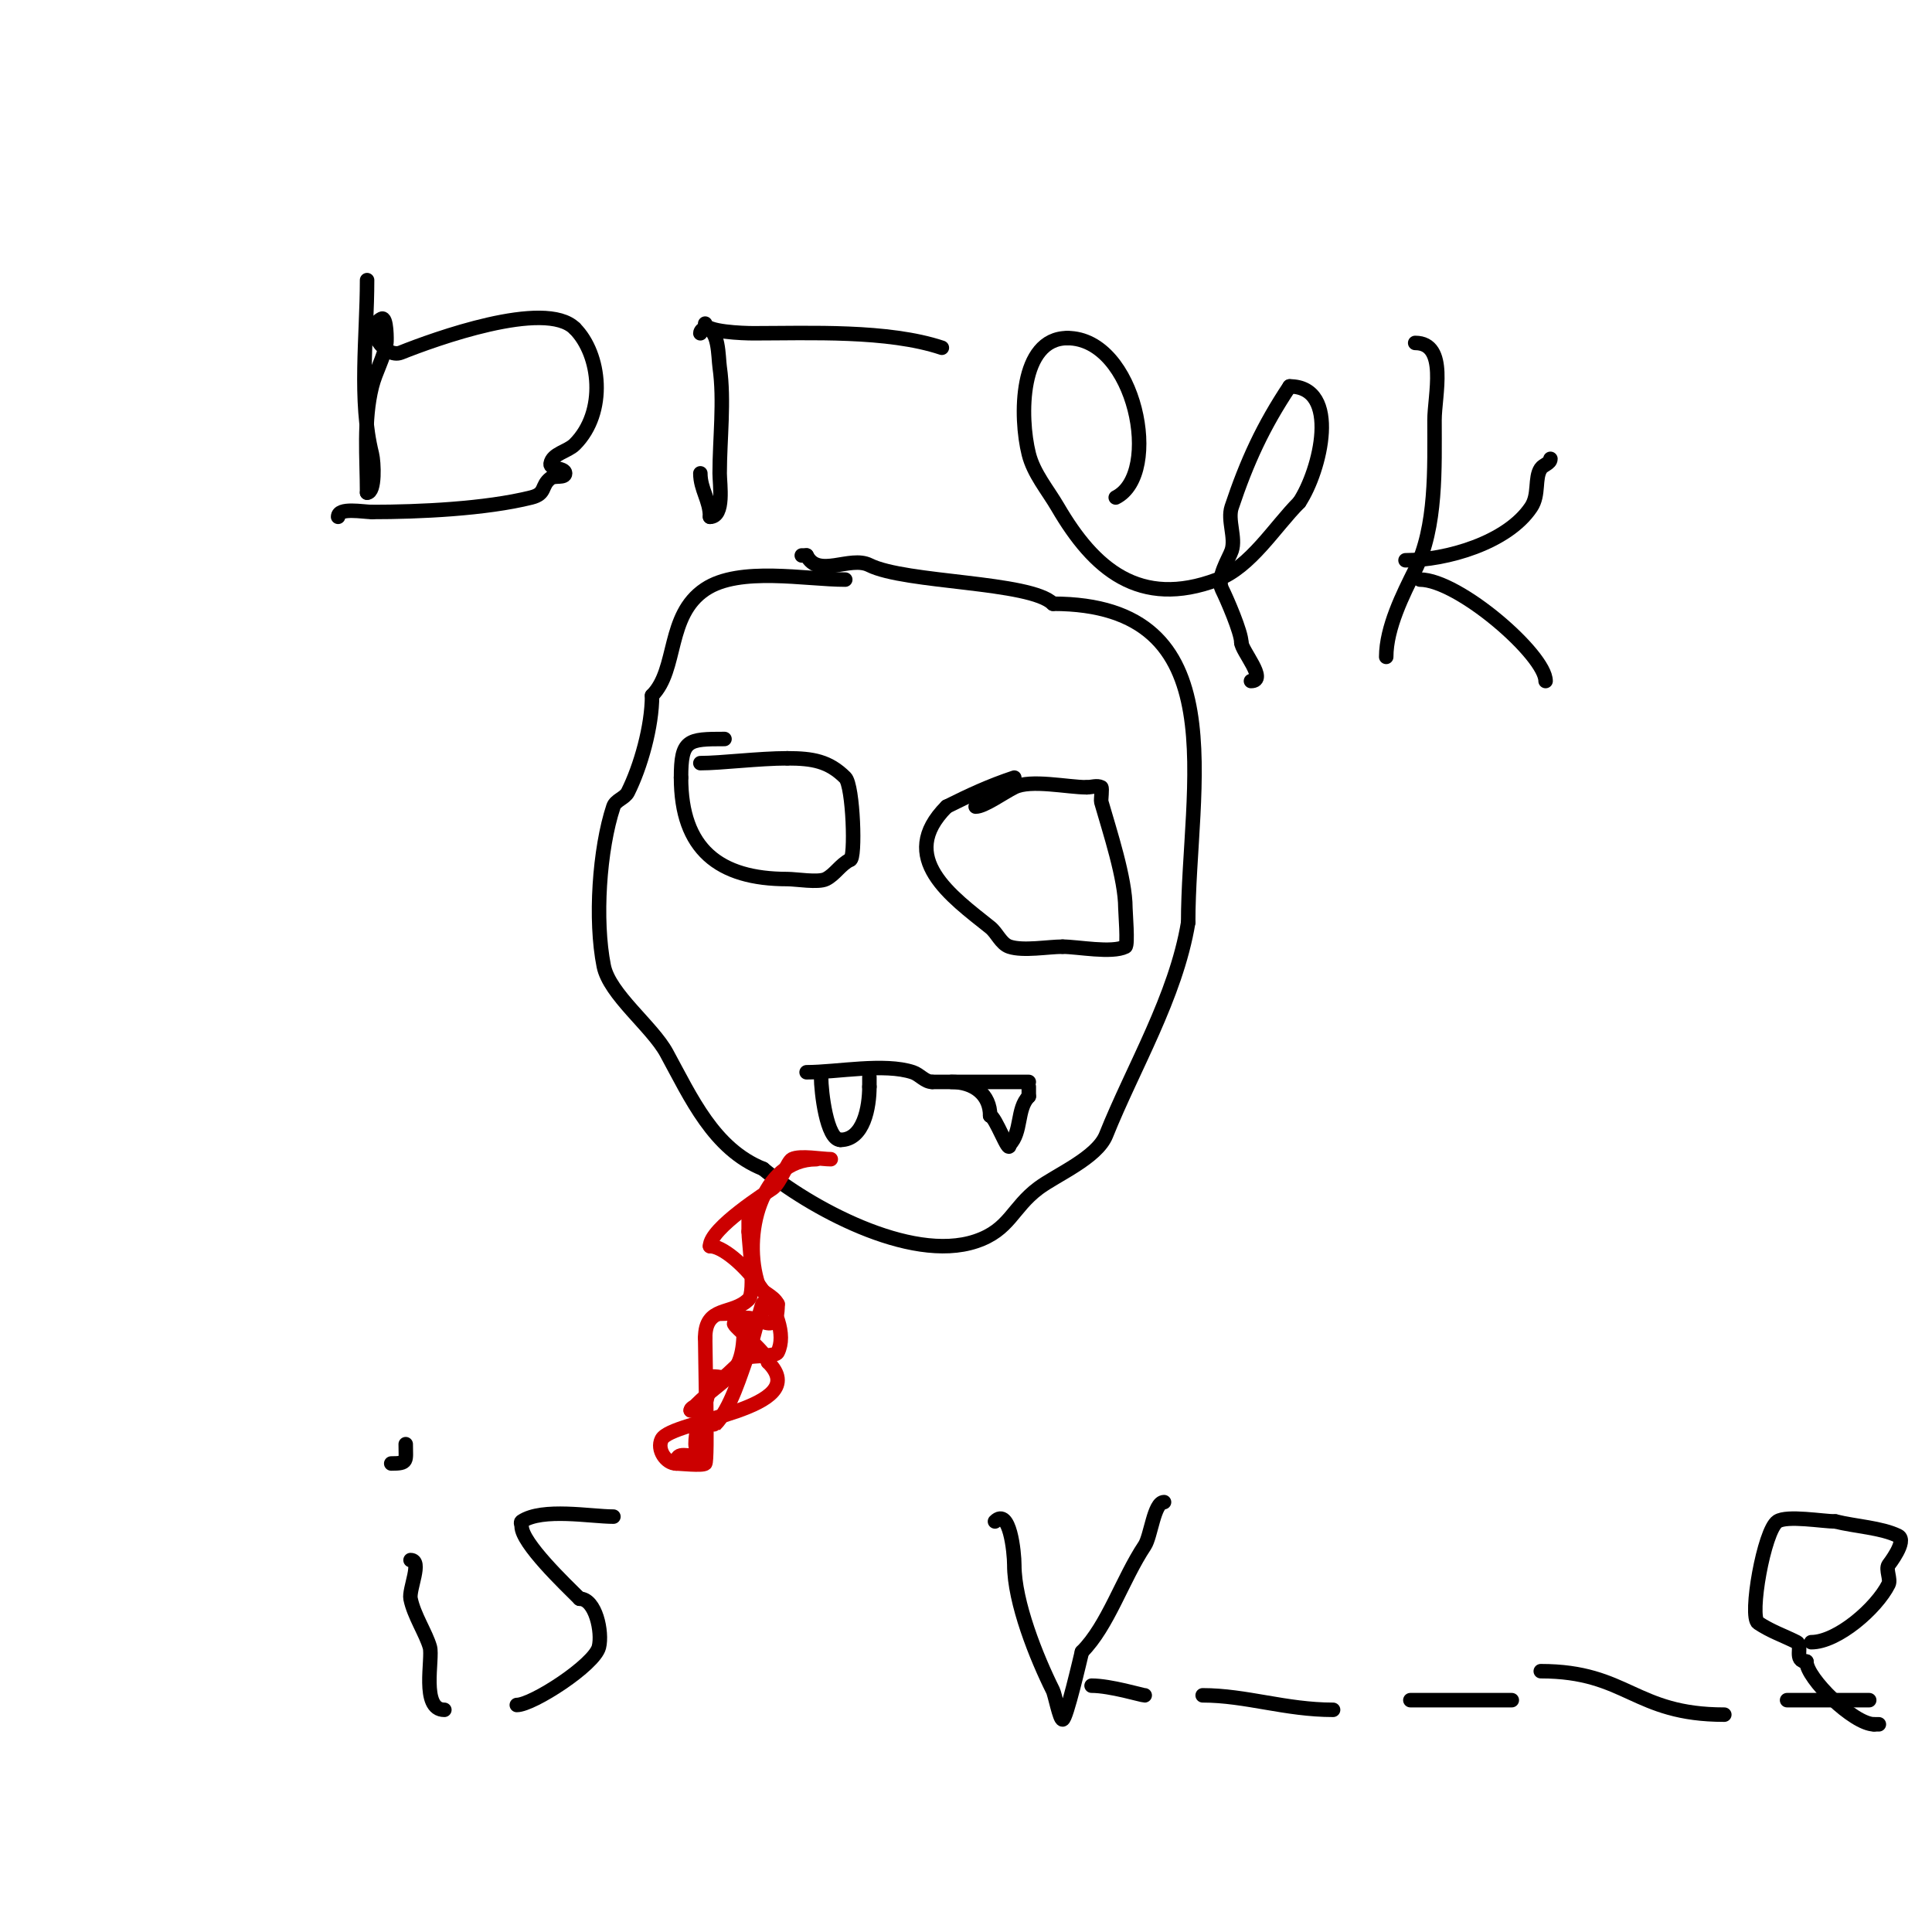 <svg viewBox='0 0 400 400' version='1.1' xmlns='http://www.w3.org/2000/svg' xmlns:xlink='http://www.w3.org/1999/xlink'><g fill='none' stroke='#000000' stroke-width='3' stroke-linecap='round' stroke-linejoin='round'><path d='M159,163'/><path d='M175,120c-8.247,0 -21.88,-2.746 -29,2c-8.091,5.394 -5.628,16.628 -11,22'/><path d='M135,144c0,6.438 -2.374,14.748 -5,20c-0.632,1.265 -2.553,1.658 -3,3c-2.921,8.764 -3.898,23.51 -2,33c1.172,5.858 10.007,12.513 13,18c5.058,9.272 9.76,19.904 20,24'/><path d='M158,242c9.148,7.624 30.327,19.558 44,15c7.054,-2.351 7.537,-6.902 13,-11c3.638,-2.728 12.111,-6.277 14,-11c5.578,-13.945 14.428,-28.569 17,-44'/><path d='M246,191c0,-28.172 10.522,-66 -28,-66'/><path d='M218,125c-4.666,-4.666 -30.518,-4.259 -38,-8c-4.036,-2.018 -10.595,2.81 -13,-2'/><path d='M167,115l-1,0'/><path d='M167,222c6.32,0 16.081,-1.973 22,0c1.414,0.471 2.509,2 4,2'/><path d='M193,224c6.667,0 13.333,0 20,0'/><path d='M170,223c0,2.978 1.147,13 4,13'/><path d='M174,236c4.838,0 6,-6.819 6,-11'/><path d='M180,225c0,-0.667 0,-1.333 0,-2'/><path d='M197,224c4.58,0 8,2.579 8,7'/><path d='M205,231c1.029,0 4,8.278 4,6'/><path d='M209,237c2.615,-2.615 1.436,-7.436 4,-10'/><path d='M213,227c0,-0.667 0,-1.333 0,-2'/></g>
<g fill='none' stroke='#cc0000' stroke-width='3' stroke-linecap='round' stroke-linejoin='round'><path d='M172,240c-1.91,0 -6.327,-0.836 -8,0c-0.938,0.469 -2.417,4.849 -4,6c-1.037,0.754 -13,8.261 -13,12'/><path d='M147,258c4.972,0 17.686,14.627 14,22c-0.438,0.876 -4.926,0.642 -6,1c-1.552,0.517 -4.315,3.657 -5,4c-0.596,0.298 -1.333,0 -2,0c-0.333,0 -0.667,0 -1,0'/><path d='M147,285c0,5.673 -3,8.931 -3,14c0,0.667 0.471,1.529 0,2c-1.102,1.102 -4,-1.026 -4,2'/><path d='M169,240c-11.52,0 -15.382,15.855 -12,26c0.548,1.644 3.057,2.114 4,4'/><path d='M161,270c0,8.523 -4.995,-0.005 -9,4c-0.426,0.426 7,6.127 7,8'/><path d='M159,282c9.862,9.862 -19.988,11.976 -22,16c-1.064,2.127 0.896,5 3,5'/><path d='M140,303c0.624,0 5.491,0.509 6,0c0.588,-0.588 0,-22.317 0,-26'/><path d='M146,277c0,-6.804 5.582,-4.582 9,-8c1.484,-1.484 0,-11.957 0,-14'/><path d='M155,255c0,-1 0,-2 0,-3'/><path d='M149,272c2.935,0 5,-0.715 5,3c0,10.225 -3.613,9.613 -10,16c-0.333,0.333 -1,0.529 -1,1'/><path d='M143,292c1.548,0 4.921,3.079 5,3c3.301,-3.301 5.284,-10.423 7,-15c0.85,-2.267 3,-11.529 3,-10'/><path d='M158,270c0,1.959 -0.68,4 -3,4'/></g>
<g fill='none' stroke='#000000' stroke-width='3' stroke-linecap='round' stroke-linejoin='round'><path d='M145,158c4.29,0 12.122,-1 18,-1'/><path d='M163,157c5.254,0 8.594,0.594 12,4c1.663,1.663 2.165,17 1,17'/><path d='M176,178c-2.027,1.013 -3.117,3.059 -5,4c-1.589,0.794 -6.143,0 -8,0c-14.159,0 -22,-6.197 -22,-21'/><path d='M141,161c0,-7.886 1.397,-8 9,-8'/><path d='M202,167c1.765,0 5.595,-2.797 8,-4c3.391,-1.696 10.993,0 15,0'/><path d='M225,163c1,0 2.106,-0.447 3,0c0.244,0.122 -0.093,2.673 0,3c1.731,6.058 5,15.916 5,22c0,0.735 0.566,7.717 0,8c-2.816,1.408 -9.873,0 -13,0'/><path d='M220,196c-2.991,0 -8.152,0.949 -11,0c-1.789,-0.596 -2.528,-2.822 -4,-4c-7.941,-6.353 -19.548,-14.452 -9,-25'/><path d='M196,167c4.809,-2.404 8.924,-4.308 14,-6'/><path d='M76,58c0,11.659 -1.771,24.918 1,36c0.407,1.627 0.726,8 -1,8'/><path d='M76,102c0,-7.239 -0.774,-14.904 1,-22c0.767,-3.068 2.48,-5.881 3,-9c0.068,-0.408 0.103,-5.552 -1,-5c-3.835,1.917 0.768,8.293 4,7c6.727,-2.691 29.869,-11.131 36,-5'/><path d='M119,68c5.332,5.332 6.682,17.318 0,24c-1.509,1.509 -4.649,1.895 -5,4c-0.198,1.185 3,0.798 3,2c0,1.054 -2.157,0.368 -3,1c-2.087,1.565 -0.821,3.205 -4,4c-9.495,2.374 -23.238,3 -33,3'/><path d='M77,106c-1.811,0 -7,-1.022 -7,1'/><path d='M145,69c0,-0.471 0.529,-1 1,-1c2.888,0 2.696,5.874 3,8c1.003,7.018 0,14.907 0,22c0,2.19 1.048,9 -2,9'/><path d='M147,107c0,-3.429 -2,-5.651 -2,-9'/><path d='M146,67c0,1.714 7.793,2 10,2c11.61,0 27.802,-0.733 39,3'/><path d='M231,103c9.699,-4.849 4.081,-33 -10,-33'/><path d='M221,70c-9.942,0 -9.919,16.325 -8,24c1.013,4.052 3.896,7.392 6,11c7.44,12.755 16.902,21.037 33,15c6.925,-2.597 11.916,-10.916 17,-16'/><path d='M269,104c4.367,-6.55 8.64,-24 -2,-24'/><path d='M267,80c-5.453,8.18 -8.849,15.546 -12,25c-0.9,2.7 0.9,6.3 0,9c-0.533,1.598 -3.191,5.617 -2,8c0.994,1.988 4,8.915 4,11'/><path d='M257,133c0,1.692 5.578,8 2,8'/><path d='M293,71c6.841,0 4,10.883 4,16c0,9.825 0.459,22.081 -4,31c-2.487,4.975 -6,11.946 -6,18'/><path d='M291,116c8.442,0 21.075,-3.612 26,-11c1.726,-2.589 0.671,-6.007 2,-8c0.523,-0.784 2,-1.057 2,-2'/><path d='M294,120c8.006,0 26,15.629 26,21'/><path d='M320,141'/><path d='M85,323c2.512,0 -0.393,6.035 0,8c0.688,3.442 3.181,7.132 4,10c0.678,2.373 -1.928,13 3,13'/><path d='M85,296'/><path d='M84,299c0,3.545 0.549,4 -3,4'/><path d='M127,314c-4.682,0 -14.684,-1.878 -19,1c-0.277,0.185 0,0.667 0,1c0,3.473 9.151,12.151 12,15'/><path d='M120,331c3.326,0 4.761,6.956 4,10c-0.926,3.702 -13.735,12 -17,12'/><path d='M206,315c3.027,-3.027 4,6.333 4,9c0,7.736 4.599,19.198 8,26c0.409,0.817 1.401,6 2,6c0.758,0 3.727,-12.91 4,-14'/><path d='M224,342c5.385,-5.385 8.397,-15.096 13,-22c1.282,-1.924 1.922,-9 4,-9'/><path d='M249,351c8.965,0 17.151,3 27,3'/><path d='M276,354'/><path d='M292,352c7,0 14,0 21,0'/><path d='M319,346c17.959,0 19.277,9 38,9'/><path d='M370,352c5.667,0 11.333,0 17,0'/><path d='M375,340c5.433,0 13.522,-7.044 16,-12c0.504,-1.009 -0.62,-3.071 0,-4c0.031,-0.046 3.939,-5.03 2,-6c-3.401,-1.7 -8.931,-1.983 -13,-3'/><path d='M380,315c-2.582,0 -10.027,-1.315 -12,0c-2.785,1.857 -5.913,19.725 -4,21c2.637,1.758 5.205,2.602 8,4c1.329,0.665 -0.756,4 2,4'/><path d='M374,344c0,3.469 9.807,13 14,13'/><path d='M388,357l1,0'/><path d='M226,349c3.901,0 10.44,2 11,2'/></g>
</svg>